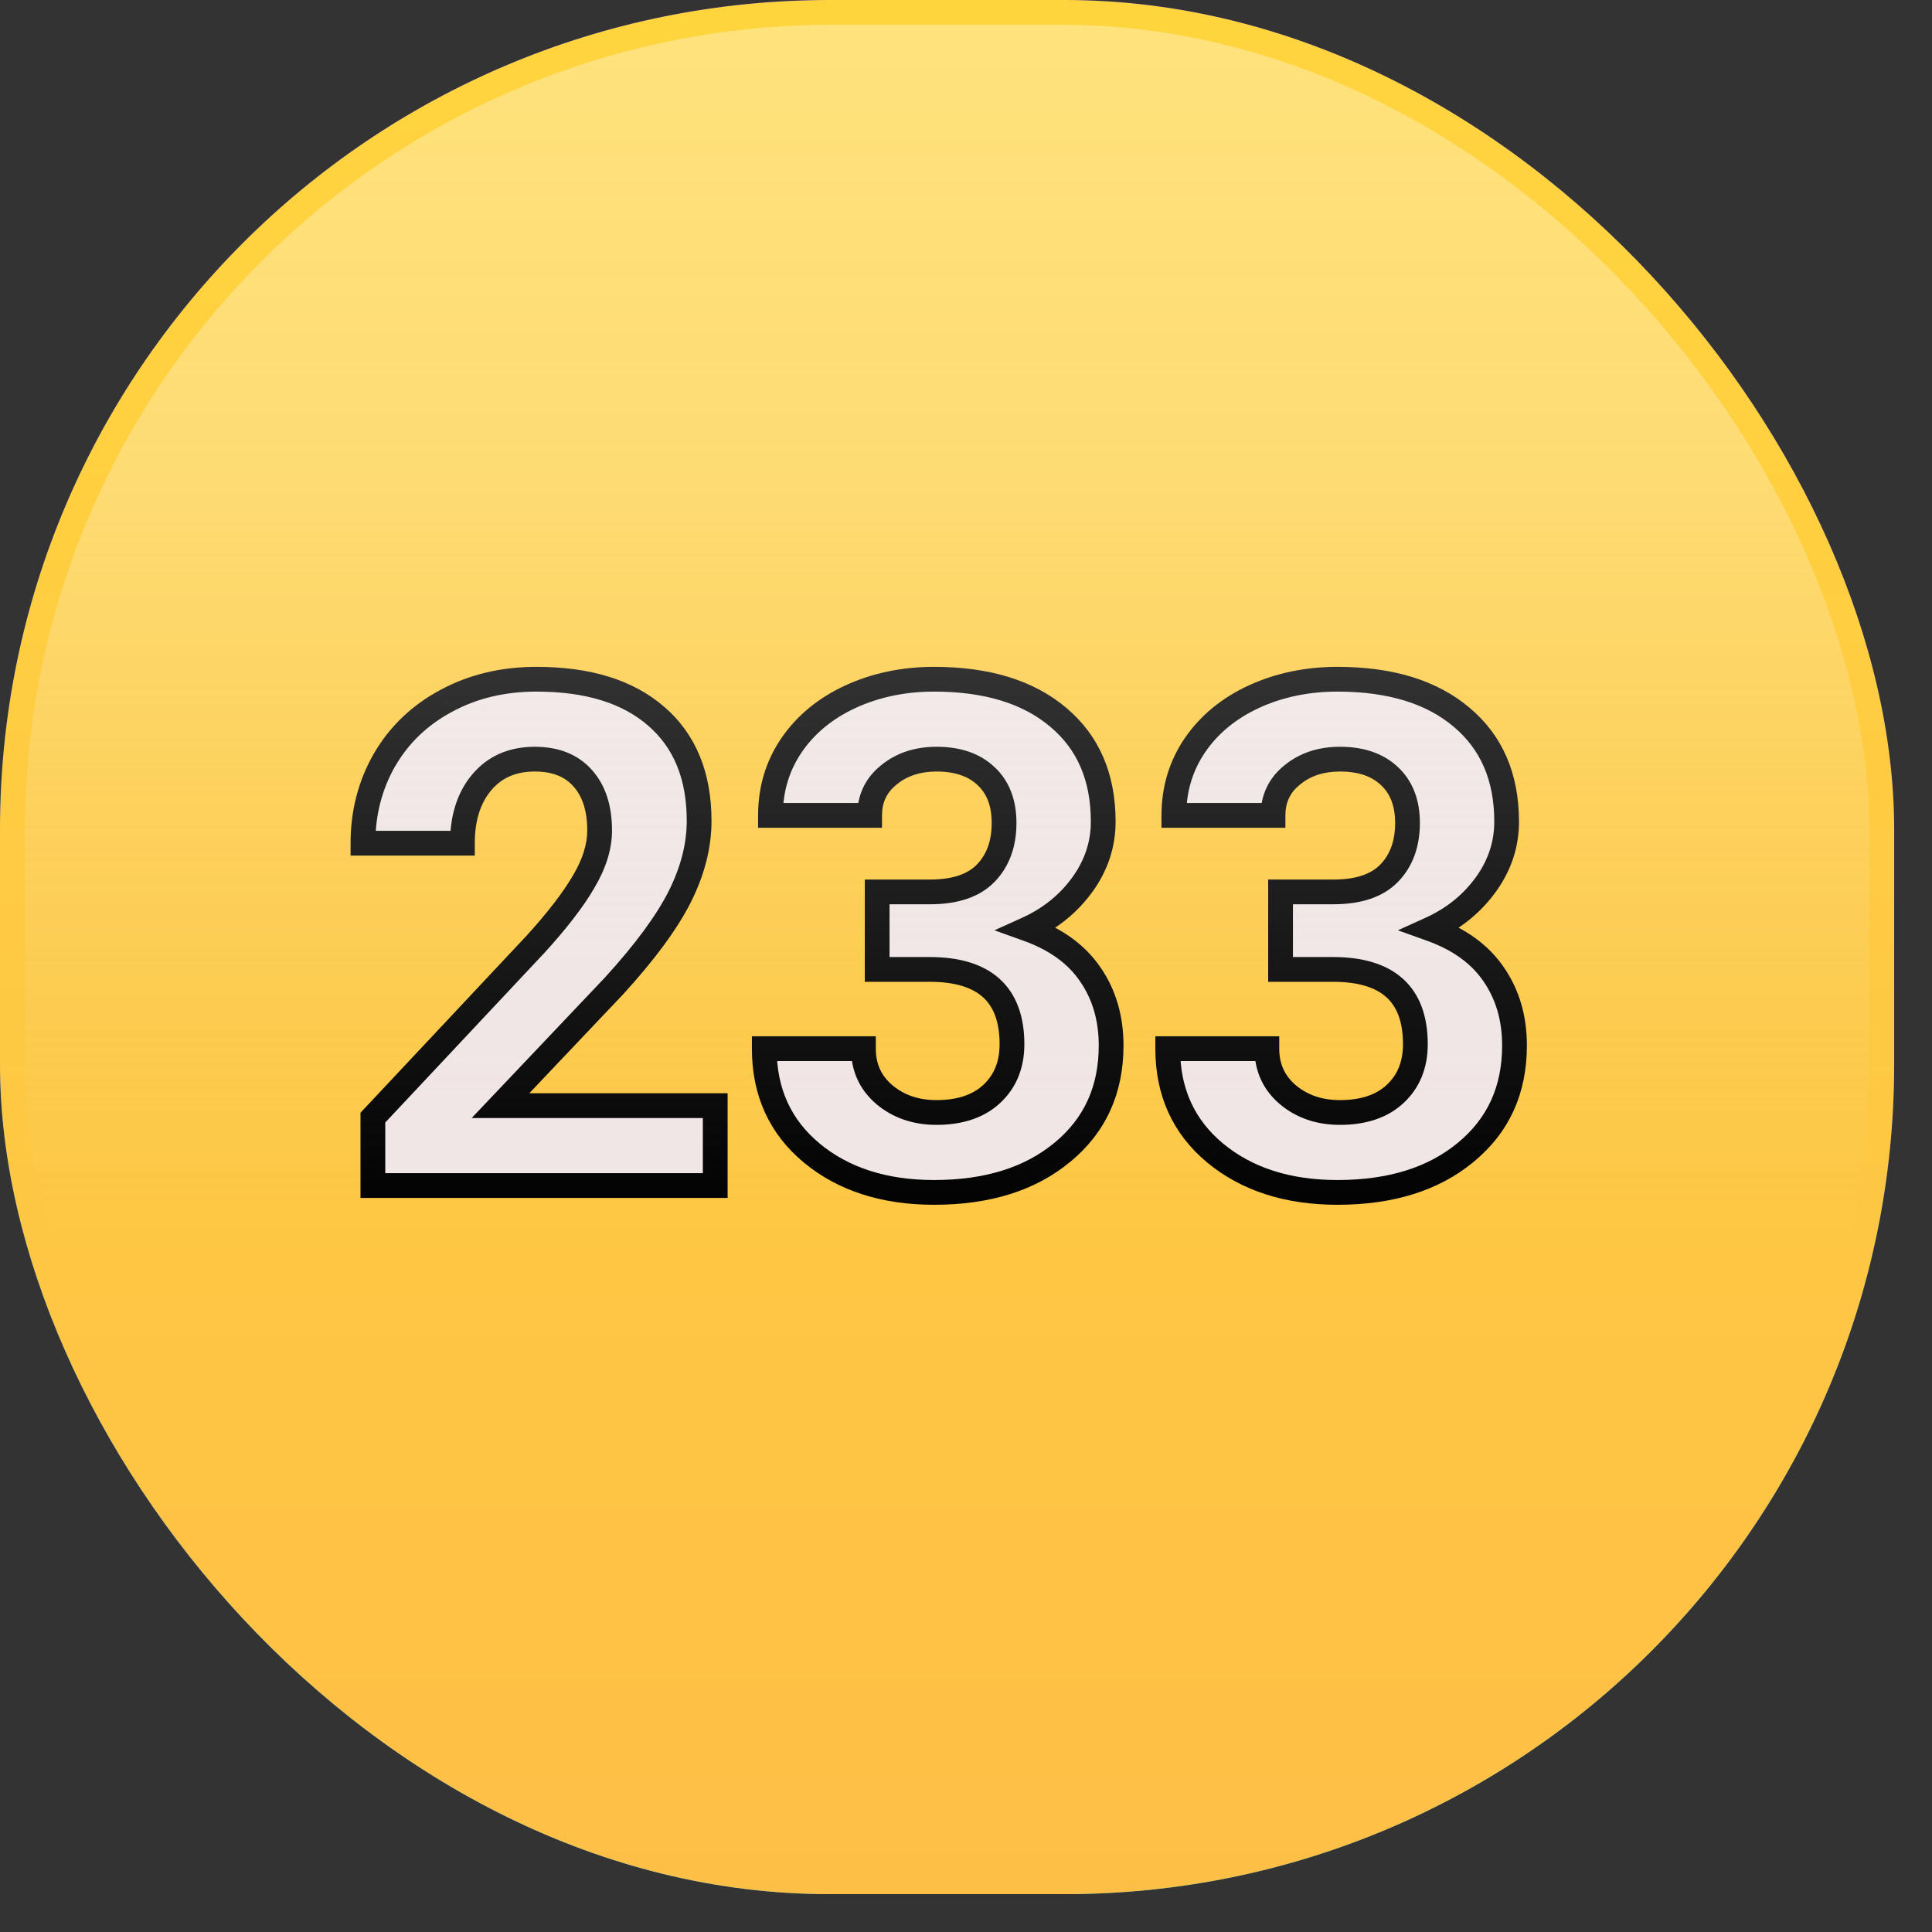 <svg width="44" height="44" viewBox="0 0 44 44" fill="none" xmlns="http://www.w3.org/2000/svg">
<rect x="0" y="0" width="44" height="44" fill="#333333" stroke="none"/>
<rect width="43.138" height="43.138" rx="18.89" fill="url(#paint0_linear)"/>
<rect width="43.138" height="43.138" rx="18.89" fill="url(#paint1_linear)"/>
<path d="M16.289 27H8.492V25.453L12.172 21.531C12.677 20.979 13.05 20.497 13.289 20.086C13.534 19.674 13.656 19.284 13.656 18.914C13.656 18.409 13.529 18.013 13.273 17.727C13.018 17.435 12.654 17.289 12.18 17.289C11.669 17.289 11.266 17.466 10.969 17.82C10.677 18.169 10.531 18.63 10.531 19.203H8.266C8.266 18.51 8.43 17.878 8.758 17.305C9.091 16.732 9.56 16.284 10.164 15.961C10.768 15.633 11.453 15.469 12.219 15.469C13.391 15.469 14.3 15.75 14.945 16.312C15.596 16.875 15.922 17.669 15.922 18.695C15.922 19.258 15.776 19.831 15.484 20.414C15.193 20.997 14.693 21.677 13.984 22.453L11.398 25.18H16.289V27ZM19.977 20.312H21.18C21.753 20.312 22.177 20.169 22.453 19.883C22.729 19.596 22.867 19.216 22.867 18.742C22.867 18.284 22.729 17.927 22.453 17.672C22.182 17.417 21.807 17.289 21.328 17.289C20.896 17.289 20.534 17.409 20.242 17.648C19.951 17.883 19.805 18.19 19.805 18.57H17.547C17.547 17.977 17.706 17.445 18.023 16.977C18.346 16.503 18.794 16.133 19.367 15.867C19.945 15.602 20.581 15.469 21.273 15.469C22.477 15.469 23.419 15.758 24.102 16.336C24.784 16.909 25.125 17.701 25.125 18.711C25.125 19.232 24.966 19.711 24.648 20.148C24.331 20.586 23.914 20.922 23.398 21.156C24.039 21.385 24.516 21.729 24.828 22.188C25.146 22.646 25.305 23.188 25.305 23.812C25.305 24.823 24.935 25.633 24.195 26.242C23.461 26.852 22.487 27.156 21.273 27.156C20.138 27.156 19.208 26.857 18.484 26.258C17.766 25.659 17.406 24.867 17.406 23.883H19.664C19.664 24.31 19.823 24.659 20.141 24.93C20.463 25.201 20.859 25.336 21.328 25.336C21.865 25.336 22.284 25.195 22.586 24.914C22.893 24.628 23.047 24.25 23.047 23.781C23.047 22.646 22.422 22.078 21.172 22.078H19.977V20.312ZM29.164 20.312H30.367C30.94 20.312 31.365 20.169 31.641 19.883C31.917 19.596 32.055 19.216 32.055 18.742C32.055 18.284 31.917 17.927 31.641 17.672C31.37 17.417 30.995 17.289 30.516 17.289C30.083 17.289 29.721 17.409 29.43 17.648C29.138 17.883 28.992 18.19 28.992 18.57H26.734C26.734 17.977 26.893 17.445 27.211 16.977C27.534 16.503 27.982 16.133 28.555 15.867C29.133 15.602 29.768 15.469 30.461 15.469C31.664 15.469 32.607 15.758 33.289 16.336C33.971 16.909 34.312 17.701 34.312 18.711C34.312 19.232 34.154 19.711 33.836 20.148C33.518 20.586 33.102 20.922 32.586 21.156C33.227 21.385 33.703 21.729 34.016 22.188C34.333 22.646 34.492 23.188 34.492 23.812C34.492 24.823 34.122 25.633 33.383 26.242C32.648 26.852 31.674 27.156 30.461 27.156C29.326 27.156 28.396 26.857 27.672 26.258C26.953 25.659 26.594 24.867 26.594 23.883H28.852C28.852 24.31 29.01 24.659 29.328 24.93C29.651 25.201 30.047 25.336 30.516 25.336C31.052 25.336 31.471 25.195 31.773 24.914C32.081 24.628 32.234 24.25 32.234 23.781C32.234 22.646 31.609 22.078 30.359 22.078H29.164V20.312Z" fill="#F1E6E6"/>
<path d="M16.289 27V27.282H16.571V27H16.289ZM8.492 27H8.21V27.282H8.492V27ZM8.492 25.453L8.287 25.26L8.21 25.342V25.453H8.492ZM12.172 21.531L12.377 21.724L12.38 21.722L12.172 21.531ZM13.289 20.086L13.047 19.942L13.045 19.944L13.289 20.086ZM13.273 17.727L13.061 17.912L13.063 17.914L13.273 17.727ZM10.969 17.82L10.753 17.639L10.752 17.64L10.969 17.82ZM10.531 19.203V19.485H10.813V19.203H10.531ZM8.266 19.203H7.984V19.485H8.266V19.203ZM8.758 17.305L8.514 17.163L8.513 17.165L8.758 17.305ZM10.164 15.961L10.297 16.21L10.299 16.209L10.164 15.961ZM14.945 16.312L14.76 16.525L14.761 16.526L14.945 16.312ZM15.484 20.414L15.737 20.54L15.484 20.414ZM13.984 22.453L14.189 22.647L14.193 22.643L13.984 22.453ZM11.398 25.18L11.194 24.986L10.742 25.462H11.398V25.18ZM16.289 25.18H16.571V24.898H16.289V25.18ZM16.289 26.718H8.492V27.282H16.289V26.718ZM8.774 27V25.453H8.21V27H8.774ZM8.698 25.646L12.377 21.724L11.966 21.338L8.287 25.26L8.698 25.646ZM12.38 21.722C12.892 21.162 13.279 20.664 13.533 20.228L13.045 19.944C12.82 20.331 12.462 20.796 11.964 21.341L12.38 21.722ZM13.531 20.23C13.795 19.788 13.938 19.348 13.938 18.914H13.374C13.374 19.22 13.273 19.561 13.047 19.942L13.531 20.23ZM13.938 18.914C13.938 18.362 13.798 17.892 13.484 17.539L13.063 17.914C13.259 18.134 13.374 18.456 13.374 18.914H13.938ZM13.486 17.541C13.165 17.175 12.715 17.007 12.18 17.007V17.571C12.592 17.571 12.871 17.695 13.061 17.912L13.486 17.541ZM12.18 17.007C11.596 17.007 11.109 17.214 10.753 17.639L11.185 18.001C11.422 17.718 11.743 17.571 12.18 17.571V17.007ZM10.752 17.64C10.408 18.051 10.249 18.582 10.249 19.203H10.813C10.813 18.679 10.946 18.287 11.185 18.001L10.752 17.64ZM10.531 18.921H8.266V19.485H10.531V18.921ZM8.548 19.203C8.548 18.557 8.7 17.973 9.002 17.445L8.513 17.165C8.159 17.782 7.984 18.464 7.984 19.203H8.548ZM9.002 17.447C9.308 16.92 9.737 16.509 10.297 16.21L10.031 15.712C9.382 16.059 8.875 16.543 8.514 17.163L9.002 17.447ZM10.299 16.209C10.857 15.905 11.495 15.751 12.219 15.751V15.187C11.412 15.187 10.68 15.36 10.03 15.713L10.299 16.209ZM12.219 15.751C13.348 15.751 14.182 16.021 14.76 16.525L15.13 16.1C14.417 15.479 13.434 15.187 12.219 15.187V15.751ZM14.761 16.526C15.338 17.024 15.64 17.734 15.64 18.695H16.204C16.204 17.605 15.855 16.726 15.13 16.099L14.761 16.526ZM15.64 18.695C15.64 19.208 15.507 19.738 15.232 20.288L15.737 20.54C16.045 19.924 16.204 19.308 16.204 18.695H15.64ZM15.232 20.288C14.957 20.838 14.476 21.496 13.776 22.263L14.193 22.643C14.909 21.858 15.428 21.157 15.737 20.54L15.232 20.288ZM13.78 22.259L11.194 24.986L11.603 25.374L14.189 22.647L13.78 22.259ZM11.398 25.462H16.289V24.898H11.398V25.462ZM16.007 25.18V27H16.571V25.18H16.007ZM19.977 20.312V20.031H19.695V20.312H19.977ZM22.453 17.672L22.26 17.877L22.262 17.879L22.453 17.672ZM20.242 17.648L20.419 17.868L20.421 17.866L20.242 17.648ZM19.805 18.57V18.852H20.087V18.57H19.805ZM17.547 18.57H17.265V18.852H17.547V18.57ZM18.023 16.977L17.79 16.818L17.79 16.818L18.023 16.977ZM19.367 15.867L19.25 15.611L19.249 15.611L19.367 15.867ZM24.102 16.336L23.919 16.551L23.92 16.552L24.102 16.336ZM24.648 20.148L24.42 19.983L24.648 20.148ZM23.398 21.156L23.282 20.9L22.648 21.187L23.303 21.422L23.398 21.156ZM24.828 22.188L24.595 22.346L24.596 22.348L24.828 22.188ZM24.195 26.242L24.016 26.025L24.015 26.025L24.195 26.242ZM18.484 26.258L18.304 26.474L18.305 26.475L18.484 26.258ZM17.406 23.883V23.601H17.124V23.883H17.406ZM19.664 23.883H19.946V23.601H19.664V23.883ZM20.141 24.93L19.958 25.144L19.959 25.146L20.141 24.93ZM22.586 24.914L22.778 25.12L22.778 25.12L22.586 24.914ZM19.977 22.078H19.695V22.36H19.977V22.078ZM19.977 20.594H21.18V20.031H19.977V20.594ZM21.18 20.594C21.795 20.594 22.307 20.441 22.656 20.078L22.25 19.687C22.047 19.898 21.71 20.031 21.18 20.031V20.594ZM22.656 20.078C22.992 19.73 23.149 19.274 23.149 18.742H22.585C22.585 19.158 22.466 19.463 22.25 19.687L22.656 20.078ZM23.149 18.742C23.149 18.224 22.991 17.785 22.645 17.465L22.262 17.879C22.468 18.069 22.585 18.344 22.585 18.742H23.149ZM22.646 17.467C22.31 17.149 21.858 17.007 21.328 17.007V17.571C21.757 17.571 22.055 17.684 22.26 17.877L22.646 17.467ZM21.328 17.007C20.841 17.007 20.413 17.144 20.063 17.431L20.421 17.866C20.655 17.674 20.951 17.571 21.328 17.571V17.007ZM20.066 17.429C19.706 17.718 19.523 18.106 19.523 18.57H20.087C20.087 18.274 20.195 18.048 20.419 17.868L20.066 17.429ZM19.805 18.288H17.547V18.852H19.805V18.288ZM17.829 18.57C17.829 18.03 17.972 17.555 18.257 17.135L17.79 16.818C17.439 17.336 17.265 17.923 17.265 18.57H17.829ZM18.256 17.135C18.548 16.708 18.954 16.369 19.486 16.123L19.249 15.611C18.634 15.896 18.145 16.298 17.79 16.818L18.256 17.135ZM19.485 16.123C20.023 15.876 20.618 15.751 21.273 15.751V15.187C20.544 15.187 19.868 15.327 19.25 15.611L19.485 16.123ZM21.273 15.751C22.433 15.751 23.303 16.029 23.919 16.551L24.284 16.121C23.535 15.487 22.52 15.187 21.273 15.187V15.751ZM23.92 16.552C24.53 17.064 24.843 17.771 24.843 18.711H25.407C25.407 17.63 25.038 16.754 24.283 16.12L23.92 16.552ZM24.843 18.711C24.843 19.17 24.704 19.591 24.42 19.983L24.877 20.314C25.228 19.83 25.407 19.294 25.407 18.711H24.843ZM24.42 19.983C24.133 20.379 23.755 20.684 23.282 20.9L23.515 21.413C24.073 21.159 24.529 20.793 24.877 20.314L24.42 19.983ZM23.303 21.422C23.901 21.635 24.323 21.948 24.595 22.346L25.061 22.029C24.708 21.511 24.177 21.135 23.493 20.891L23.303 21.422ZM24.596 22.348C24.878 22.754 25.023 23.238 25.023 23.812H25.587C25.587 23.137 25.414 22.538 25.06 22.027L24.596 22.348ZM25.023 23.812C25.023 24.744 24.687 25.472 24.016 26.025L24.375 26.46C25.183 25.794 25.587 24.902 25.587 23.812H25.023ZM24.015 26.025C23.344 26.582 22.439 26.874 21.273 26.874V27.438C22.535 27.438 23.578 27.121 24.375 26.459L24.015 26.025ZM21.273 26.874C20.189 26.874 19.328 26.59 18.664 26.041L18.305 26.475C19.089 27.124 20.087 27.438 21.273 27.438V26.874ZM18.665 26.041C18.014 25.499 17.688 24.788 17.688 23.883H17.124C17.124 24.946 17.517 25.819 18.304 26.474L18.665 26.041ZM17.406 24.165H19.664V23.601H17.406V24.165ZM19.382 23.883C19.382 24.39 19.576 24.818 19.958 25.144L20.323 24.715C20.07 24.499 19.946 24.23 19.946 23.883H19.382ZM19.959 25.146C20.339 25.464 20.801 25.618 21.328 25.618V25.054C20.918 25.054 20.588 24.937 20.322 24.714L19.959 25.146ZM21.328 25.618C21.914 25.618 22.41 25.463 22.778 25.12L22.394 24.708C22.158 24.927 21.815 25.054 21.328 25.054V25.618ZM22.778 25.12C23.15 24.774 23.329 24.318 23.329 23.781H22.765C22.765 24.182 22.637 24.481 22.394 24.708L22.778 25.12ZM23.329 23.781C23.329 23.163 23.157 22.649 22.768 22.295C22.383 21.946 21.834 21.796 21.172 21.796V22.36C21.76 22.36 22.148 22.494 22.389 22.713C22.624 22.926 22.765 23.264 22.765 23.781H23.329ZM21.172 21.796H19.977V22.36H21.172V21.796ZM20.259 22.078V20.312H19.695V22.078H20.259ZM29.164 20.312V20.031H28.882V20.312H29.164ZM31.641 17.672L31.447 17.877L31.449 17.879L31.641 17.672ZM29.43 17.648L29.606 17.868L29.609 17.866L29.43 17.648ZM28.992 18.57V18.852H29.274V18.57H28.992ZM26.734 18.57H26.452V18.852H26.734V18.57ZM27.211 16.977L26.978 16.818L26.977 16.818L27.211 16.977ZM28.555 15.867L28.437 15.611L28.436 15.611L28.555 15.867ZM33.289 16.336L33.107 16.551L33.108 16.552L33.289 16.336ZM33.836 20.148L33.608 19.983L33.836 20.148ZM32.586 21.156L32.469 20.9L31.836 21.187L32.491 21.422L32.586 21.156ZM34.016 22.188L33.783 22.346L33.784 22.348L34.016 22.188ZM33.383 26.242L33.203 26.025L33.203 26.025L33.383 26.242ZM27.672 26.258L27.491 26.474L27.492 26.475L27.672 26.258ZM26.594 23.883V23.601H26.312V23.883H26.594ZM28.852 23.883H29.134V23.601H28.852V23.883ZM29.328 24.93L29.145 25.144L29.147 25.146L29.328 24.93ZM31.773 24.914L31.966 25.12L31.966 25.12L31.773 24.914ZM29.164 22.078H28.882V22.36H29.164V22.078ZM29.164 20.594H30.367V20.031H29.164V20.594ZM30.367 20.594C30.983 20.594 31.495 20.441 31.844 20.078L31.438 19.687C31.234 19.898 30.898 20.031 30.367 20.031V20.594ZM31.844 20.078C32.18 19.73 32.337 19.274 32.337 18.742H31.773C31.773 19.158 31.654 19.463 31.438 19.687L31.844 20.078ZM32.337 18.742C32.337 18.224 32.178 17.785 31.832 17.465L31.449 17.879C31.655 18.069 31.773 18.344 31.773 18.742H32.337ZM31.834 17.467C31.497 17.149 31.045 17.007 30.516 17.007V17.571C30.944 17.571 31.242 17.684 31.447 17.877L31.834 17.467ZM30.516 17.007C30.028 17.007 29.6 17.144 29.251 17.431L29.609 17.866C29.843 17.674 30.139 17.571 30.516 17.571V17.007ZM29.253 17.429C28.894 17.718 28.71 18.106 28.71 18.57H29.274C29.274 18.274 29.383 18.048 29.606 17.868L29.253 17.429ZM28.992 18.288H26.734V18.852H28.992V18.288ZM27.016 18.57C27.016 18.03 27.16 17.555 27.444 17.135L26.977 16.818C26.627 17.336 26.452 17.923 26.452 18.57H27.016ZM27.444 17.135C27.735 16.708 28.142 16.369 28.673 16.123L28.436 15.611C27.822 15.896 27.332 16.298 26.978 16.818L27.444 17.135ZM28.672 16.123C29.21 15.876 29.805 15.751 30.461 15.751V15.187C29.731 15.187 29.055 15.327 28.437 15.611L28.672 16.123ZM30.461 15.751C31.62 15.751 32.491 16.029 33.107 16.551L33.471 16.121C32.723 15.487 31.708 15.187 30.461 15.187V15.751ZM33.108 16.552C33.717 17.064 34.031 17.771 34.031 18.711H34.594C34.594 17.63 34.225 16.754 33.47 16.12L33.108 16.552ZM34.031 18.711C34.031 19.17 33.892 19.591 33.608 19.983L34.064 20.314C34.415 19.83 34.594 19.294 34.594 18.711H34.031ZM33.608 19.983C33.32 20.379 32.943 20.684 32.469 20.9L32.703 21.413C33.26 21.159 33.716 20.793 34.064 20.314L33.608 19.983ZM32.491 21.422C33.088 21.635 33.511 21.948 33.783 22.346L34.249 22.029C33.895 21.511 33.365 21.135 32.681 20.891L32.491 21.422ZM33.784 22.348C34.065 22.754 34.21 23.238 34.21 23.812H34.774C34.774 23.137 34.602 22.538 34.247 22.027L33.784 22.348ZM34.21 23.812C34.21 24.744 33.874 25.472 33.203 26.025L33.562 26.46C34.371 25.794 34.774 24.902 34.774 23.812H34.21ZM33.203 26.025C32.532 26.582 31.627 26.874 30.461 26.874V27.438C31.722 27.438 32.765 27.121 33.563 26.459L33.203 26.025ZM30.461 26.874C29.377 26.874 28.515 26.59 27.852 26.041L27.492 26.475C28.277 27.124 29.274 27.438 30.461 27.438V26.874ZM27.852 26.041C27.202 25.499 26.876 24.788 26.876 23.883H26.312C26.312 24.946 26.705 25.819 27.491 26.474L27.852 26.041ZM26.594 24.165H28.852V23.601H26.594V24.165ZM28.57 23.883C28.57 24.39 28.763 24.818 29.145 25.144L29.511 24.715C29.258 24.499 29.134 24.23 29.134 23.883H28.57ZM29.147 25.146C29.526 25.464 29.988 25.618 30.516 25.618V25.054C30.105 25.054 29.776 24.937 29.509 24.714L29.147 25.146ZM30.516 25.618C31.101 25.618 31.597 25.463 31.966 25.12L31.581 24.708C31.346 24.927 31.003 25.054 30.516 25.054V25.618ZM31.966 25.12C32.337 24.774 32.516 24.318 32.516 23.781H31.952C31.952 24.182 31.824 24.481 31.581 24.708L31.966 25.12ZM32.516 23.781C32.516 23.163 32.345 22.649 31.955 22.295C31.571 21.946 31.021 21.796 30.359 21.796V22.36C30.947 22.36 31.336 22.494 31.576 22.713C31.811 22.926 31.952 23.264 31.952 23.781H32.516ZM30.359 21.796H29.164V22.36H30.359V21.796ZM29.446 22.078V20.312H28.882V22.078H29.446Z" fill="black"/>
<rect x="0.564" y="0.564" width="42.01" height="42.01" rx="18.396" fill="url(#paint2_linear)" fill-opacity="0.32"/>
<defs>
<linearGradient id="paint0_linear" x1="21.569" y1="0" x2="21.569" y2="43.138" gradientUnits="userSpaceOnUse">
<stop stop-color="#2000E8"/>
<stop offset="1" stop-color="#00A1D5"/>
</linearGradient>
<linearGradient id="paint1_linear" x1="21.569" y1="0" x2="21.569" y2="43.138" gradientUnits="userSpaceOnUse">
<stop stop-color="#FFD53E"/>
<stop offset="1" stop-color="#FEBF46"/>
</linearGradient>
<linearGradient id="paint2_linear" x1="21.569" y1="0.564" x2="21.569" y2="80.893" gradientUnits="userSpaceOnUse">
<stop stop-color="white"/>
<stop offset="0.125" stop-color="#FCFCFC" stop-opacity="0.87"/>
<stop offset="0.344" stop-color="#E2DEDE" stop-opacity="0"/>
<stop offset="0.766" stop-color="#9E9393" stop-opacity="0"/>
<stop offset="0.859" stop-color="#897979" stop-opacity="0.69"/>
<stop offset="0.969" stop-color="#9A8E8E" stop-opacity="0.131"/>
</linearGradient>
</defs>
</svg>
